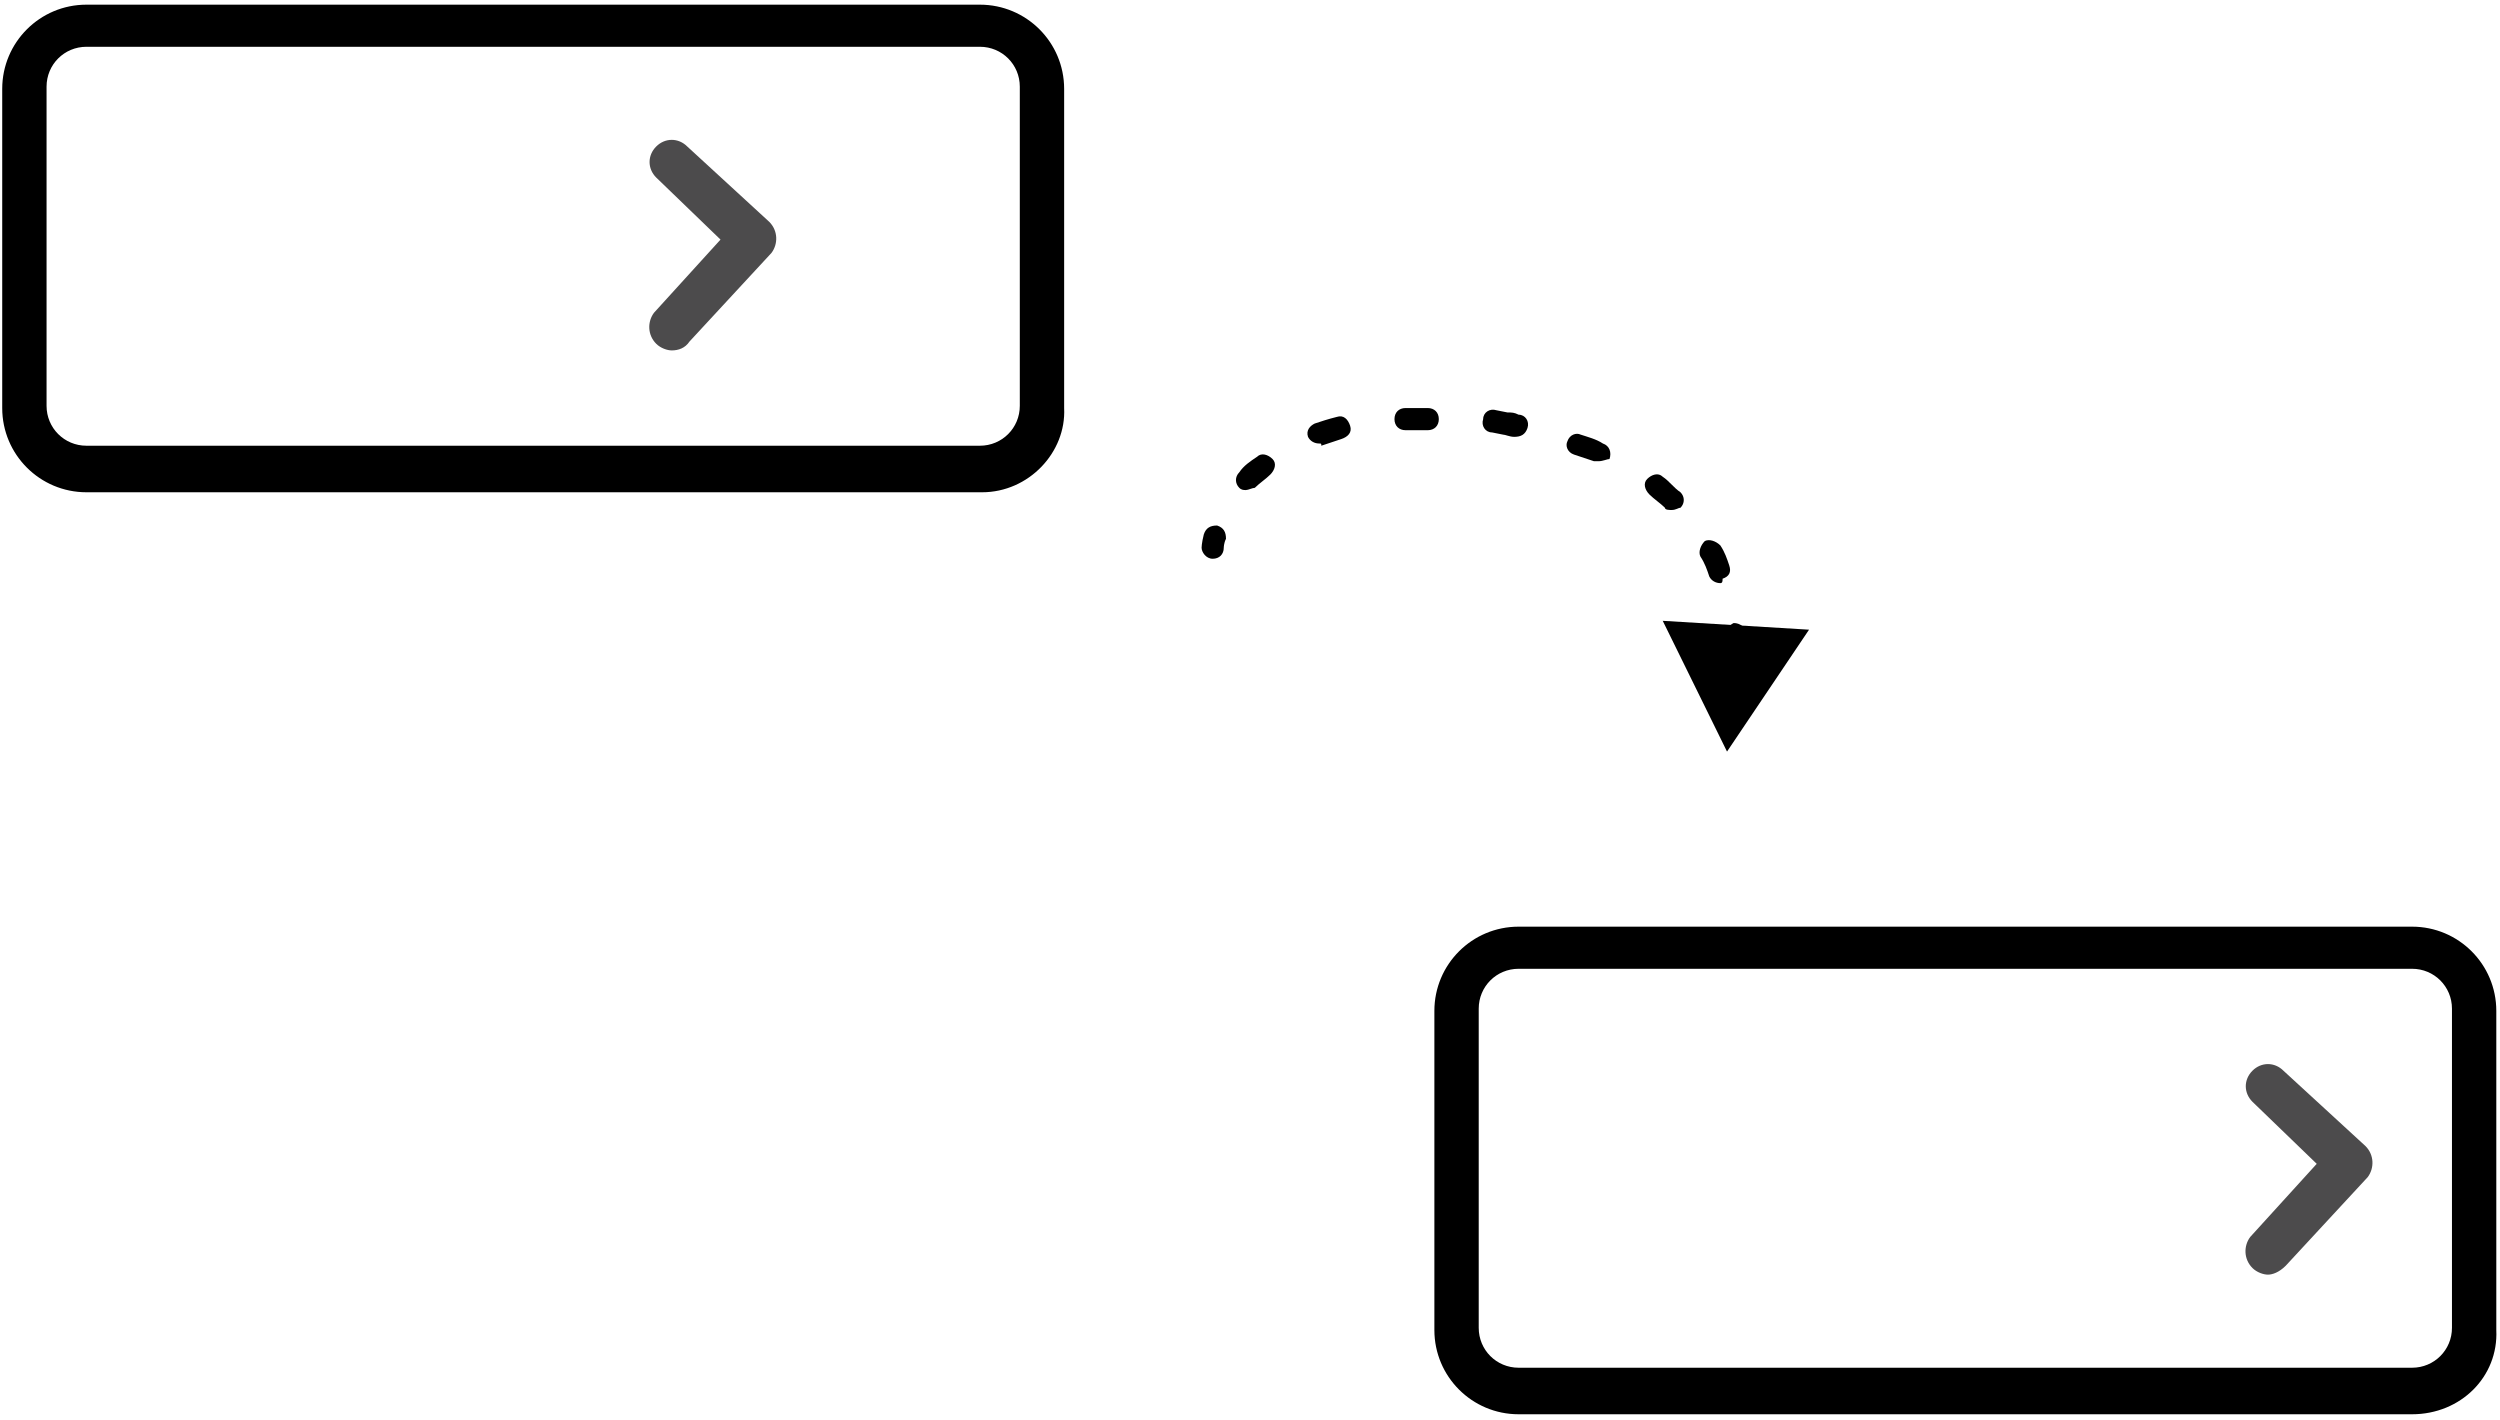 <?xml version="1.0" encoding="UTF-8"?> <svg xmlns="http://www.w3.org/2000/svg" width="398" height="226" viewBox="0 0 398 226" fill="none"><path d="M106.941 55.786C106.235 55.786 105.176 55.434 104.47 54.728C103.059 53.316 103.059 51.199 104.118 49.788L114.706 38.143L104.47 28.265C103.059 26.853 103.059 24.735 104.47 23.324C105.882 21.913 108 21.913 109.412 23.324L122.47 35.321C123.882 36.733 123.882 38.849 122.823 40.261L109.765 54.375C109.059 55.433 108 55.786 106.941 55.786Z" fill="#4C4B4C"></path><path d="M193.059 88.954C192 88.954 191.294 87.895 191.294 87.19C191.294 87.19 191.294 86.484 191.647 85.073C192 84.014 192.706 83.662 193.765 83.662C194.824 84.015 195.177 84.72 195.177 85.778C194.824 86.484 194.824 87.19 194.824 87.19C194.824 88.248 194.118 88.954 193.059 88.954Z" fill="black"></path><path d="M198.353 78.016C198 78.016 197.647 78.016 197.294 77.663C196.588 76.958 196.588 75.899 197.294 75.193C198 74.135 199.059 73.429 200.118 72.723C200.824 72.018 201.883 72.371 202.588 73.076C203.294 73.782 202.941 74.841 202.235 75.546C201.53 76.252 200.471 76.958 199.765 77.663C199.412 77.663 198.706 78.016 198.353 78.016Z" fill="black"></path><path d="M273.883 92.835C273.177 92.835 272.471 92.483 272.118 91.777C271.765 90.719 271.412 89.659 270.706 88.601C270.353 87.895 270.706 86.837 271.412 86.131C272.118 85.778 273.177 86.131 273.883 86.837C274.588 87.895 274.941 88.954 275.294 90.013C275.647 91.071 275.294 91.777 274.236 92.129C274.236 92.482 274.235 92.835 273.883 92.835ZM266.118 81.192C265.765 81.192 265.059 81.191 265.059 80.838C264.353 80.133 263.294 79.427 262.588 78.721C261.883 78.015 261.53 76.957 262.235 76.251C262.941 75.545 264 75.193 264.706 75.899C265.765 76.604 266.471 77.663 267.53 78.368C268.235 79.074 268.235 80.133 267.53 80.838C267.177 80.838 266.824 81.192 266.118 81.192ZM254.471 73.428C254.118 73.428 254.118 73.428 253.765 73.428C252.706 73.075 251.647 72.723 250.588 72.37C249.53 72.017 249.177 70.959 249.53 70.253C249.883 69.194 250.941 68.841 251.647 69.194C252.706 69.547 254.118 69.9 255.177 70.606C256.235 70.959 256.588 72.017 256.235 73.076C255.883 73.076 255.177 73.428 254.471 73.428ZM210 70.606C209.294 70.606 208.588 70.253 208.235 69.547C207.883 68.489 208.588 67.783 209.294 67.43C210.353 67.077 211.412 66.724 212.824 66.371C213.883 66.018 214.588 66.724 214.941 67.783C215.294 68.841 214.588 69.547 213.53 69.9C212.471 70.252 211.412 70.605 210.353 70.958C210.353 70.605 210.353 70.606 210 70.606ZM241.059 69.547C240.353 69.547 239.647 69.194 239.294 69.194L237.53 68.842C236.471 68.842 235.765 67.783 236.118 66.724C236.118 65.666 237.177 64.96 238.235 65.313L240 65.665C240.706 65.665 241.059 65.666 241.765 66.019C242.824 66.019 243.53 67.077 243.177 68.135C242.824 69.194 242.118 69.547 241.059 69.547ZM223.765 68.489C222.706 68.489 222 67.783 222 66.724C222 65.666 222.706 64.96 223.765 64.96C224.471 64.96 225.53 64.96 226.235 64.96H227.294C228.353 64.96 229.059 65.666 229.059 66.724C229.059 67.783 228.353 68.489 227.294 68.489H226.235C225.177 68.489 224.471 68.489 223.765 68.489Z" fill="black"></path><path d="M276.353 104.832C275.294 104.832 274.588 104.126 274.588 103.068C274.588 102.362 274.588 102.009 274.588 101.303C274.588 100.245 275.294 99.538 276 99.186C277.059 99.186 277.765 99.892 278.118 100.598C278.118 101.303 278.118 101.656 278.118 102.362C278.471 103.774 277.412 104.479 276.353 104.832C276.353 104.832 276.706 104.832 276.353 104.832Z" fill="black"></path><path d="M264.706 98.834L274.941 119.652L288 100.245L264.706 98.834Z" fill="black"></path><path d="M156.353 78.369H13.764C6.353 78.369 0.353 72.371 0.353 64.961V14.152C0.353 6.742 6.353 0.743 13.764 0.743H156C163.412 0.743 169.412 6.742 169.412 14.152V64.961C169.765 72.018 163.765 78.369 156.353 78.369ZM13.764 7.447C10.235 7.447 7.412 10.27 7.412 13.798V64.608C7.412 68.136 10.235 70.959 13.764 70.959H156C159.529 70.959 162.353 68.136 162.353 64.608V13.798C162.353 10.27 159.529 7.447 156 7.447H13.764Z" fill="black"></path><path d="M361.059 202.923C360.353 202.923 359.294 202.57 358.588 201.865C357.176 200.453 357.176 198.336 358.235 196.924L368.823 185.281L358.588 175.401C357.176 173.99 357.176 171.872 358.588 170.461C360 169.049 362.118 169.049 363.529 170.461L376.588 182.458C378 183.87 378 185.986 376.941 187.398L363.882 201.511C362.823 202.57 361.765 202.923 361.059 202.923Z" fill="#4C4B4C"></path><path d="M384 225.151H241.765C234.353 225.151 228.353 219.153 228.353 211.744V160.934C228.353 153.524 234.353 147.525 241.765 147.525H384C391.412 147.525 397.412 153.524 397.412 160.934V211.744C397.765 219.153 391.765 225.151 384 225.151ZM241.765 154.23C238.235 154.23 235.412 157.053 235.412 160.581V211.39C235.412 214.919 238.235 217.742 241.765 217.742H384C387.529 217.742 390.353 214.919 390.353 211.39V160.581C390.353 157.053 387.529 154.23 384 154.23H241.765Z" fill="black"></path></svg> 